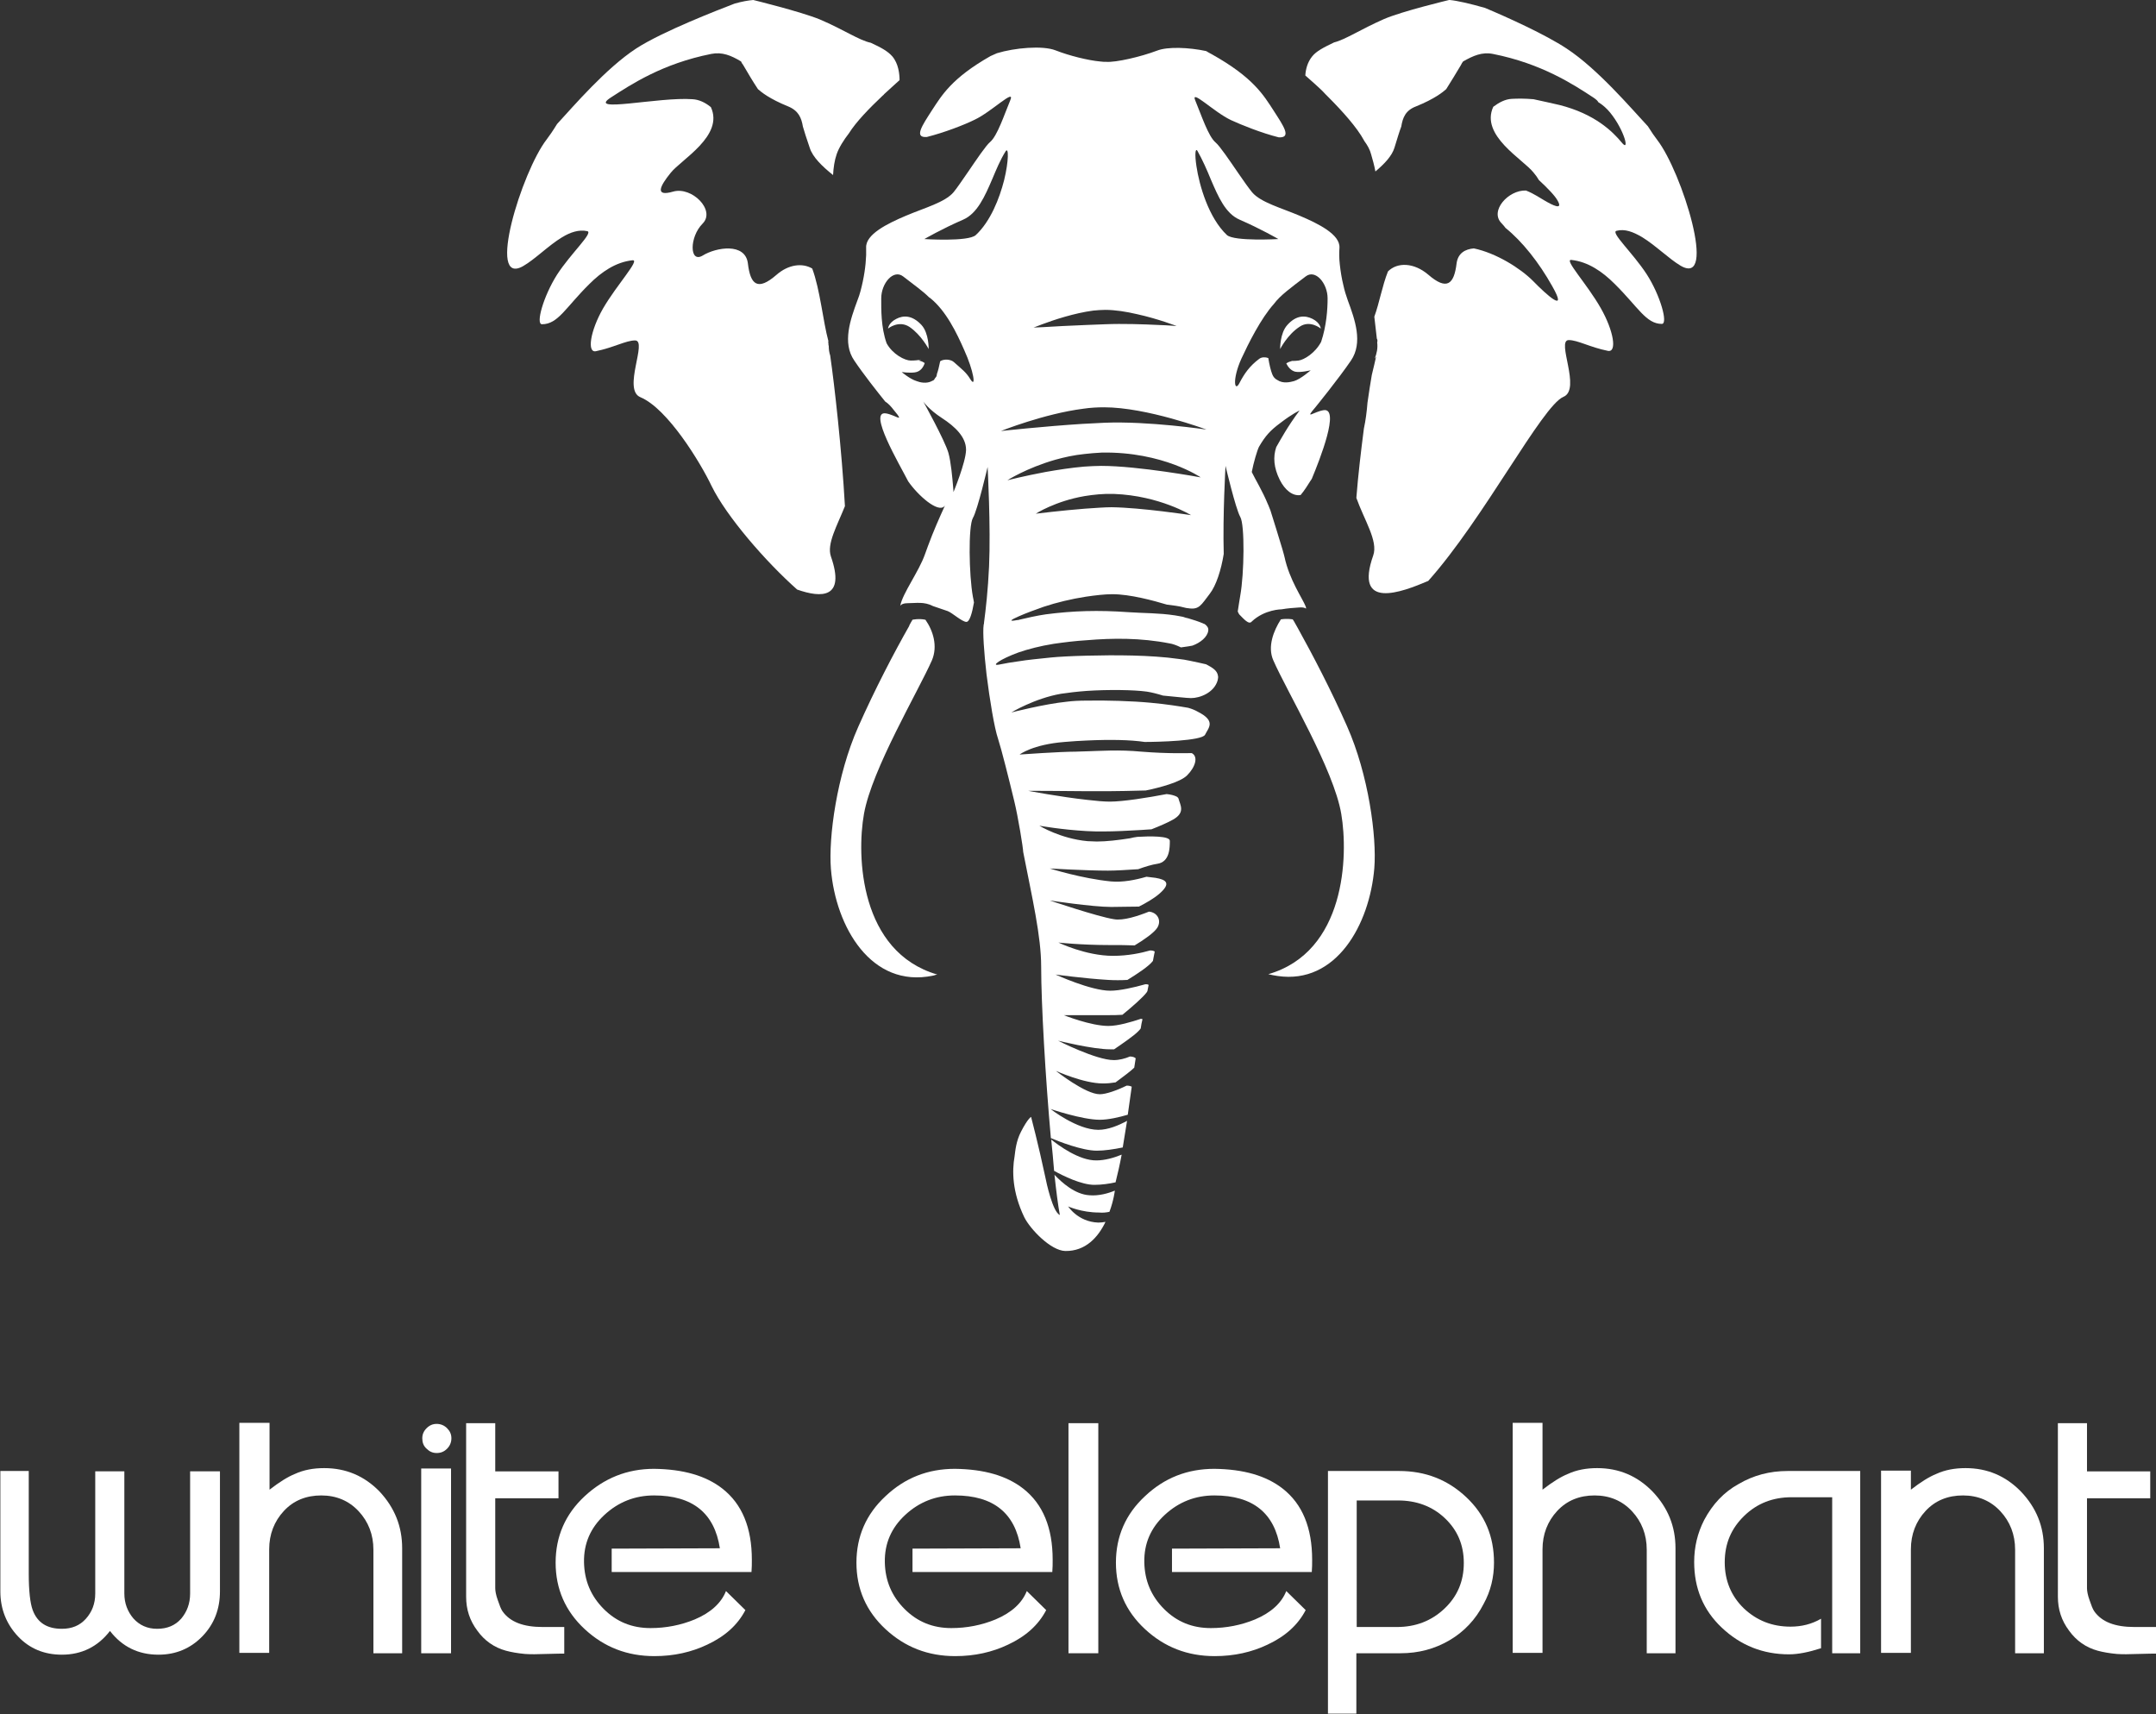 <?xml version="1.0" encoding="utf-8"?>
<!-- Generator: Adobe Illustrator 24.0.1, SVG Export Plug-In . SVG Version: 6.00 Build 0)  -->
<svg version="1.1" xmlns="http://www.w3.org/2000/svg" xmlns:xlink="http://www.w3.org/1999/xlink" x="0px" y="0px" width="599.9px"
	 height="476.8px" viewBox="0 0 599.9 476.8" style="enable-background:new 0 0 599.9 476.8;" xml:space="preserve">
<rect x="0" y="0" width="599.9" height="476.8" fill="#333333" stroke="none"/>
<style type="text/css">
	.st0{fill:#FFFFFF;}
</style>
<g id="Ebene_2">
	<g>
		<path class="st0" d="M8,409.3v28.4c0,4.9,0.4,8.3,1.1,10.2c1.3,3.5,4,5.2,8.1,5.2c2.8,0,5-0.9,6.7-2.8c1.7-1.9,2.6-4.2,2.6-7v-34
			h8.1v34c0,2.7,0.9,5,2.5,6.9c1.7,1.9,3.9,2.9,6.6,2.9c2.8,0,5-0.9,6.7-2.8c1.6-1.9,2.5-4.2,2.5-7v-34h8.3v33.4
			c0,4.9-1.6,9.1-4.9,12.5c-3.3,3.4-7.4,5.1-12.2,5.1c-5.6,0-10.1-2.2-13.5-6.6c-3.4,4.4-7.9,6.6-13.4,6.6c-4.9,0-9-1.7-12.2-5.1
			c-3.2-3.4-4.9-7.6-4.9-12.5v-33.5H8z"/>
		<path class="st0" d="M111.9,430.7v29.2h-8v-28.8c0-4.2-1.4-7.8-4.1-10.7c-2.7-2.9-6.2-4.4-10.4-4.4c-4.2,0-7.7,1.4-10.4,4.3
			c-2.7,2.9-4.1,6.5-4.1,10.7v28.8h-8.3v-64H75v18.6c2.7-2.1,5.1-3.6,7.1-4.4c2.4-1.1,5.1-1.6,8.1-1.6c6.1,0,11.2,2.2,15.4,6.5
			C109.8,419.4,111.9,424.6,111.9,430.7z"/>
		<path class="st0" d="M125.5,459.9h-8.3v-51.4h8.3V459.9z M117.5,400.1c0-1.1,0.4-2,1.2-2.8c0.8-0.8,1.7-1.2,2.8-1.2
			c1.1,0,2.1,0.4,2.9,1.2c0.8,0.8,1.2,1.7,1.2,2.8c0,1.1-0.4,2.1-1.2,2.9c-0.8,0.8-1.7,1.2-2.9,1.2c-1.1,0-2-0.4-2.8-1.2
			C117.8,402.2,117.5,401.2,117.5,400.1z"/>
		<path class="st0" d="M129.8,395.9h8v13.4h17.6v7.5h-17.6v25c0,0.8,0.2,1.9,0.7,3.3c0.5,1.5,0.9,2.5,1.3,3.1
			c2.1,3,5.8,4.4,11.2,4.4c0.7,0,1.7,0,3,0c1.3,0,2.3,0,3,0v7.4c-0.3,0-2.1,0-5.2,0.1c-2.3,0.1-4.2,0.1-5.7,0
			c-2.1-0.2-3.8-0.5-5.3-0.9c-3.3-0.9-6-2.8-8-5.6c-2.1-2.8-3.1-5.9-3.1-9.4V395.9z"/>
		<path class="st0" d="M200.3,430.7c-1.5-9.8-7.6-14.7-18.3-14.7c-5.3,0-9.9,1.8-13.8,5.4c-3.9,3.6-5.8,8-5.7,13.2
			c0.1,5.1,1.9,9.4,5.5,13c3.6,3.6,7.9,5.3,13,5.3c4.3,0,8.4-0.8,12.3-2.4c4.5-1.9,7.4-4.6,8.7-7.9l5.4,5.3
			c-2.2,4.2-5.7,7.3-10.6,9.6c-4.4,2.1-9.3,3.2-14.7,3.2c-7.6,0-14-2.5-19.4-7.5c-5.4-5-8.1-11.2-8.1-18.5c0-7.3,2.7-13.5,8.1-18.5
			s11.8-7.6,19.3-7.6c8.1,0.1,14.4,1.9,19,5.5c5.5,4.3,8.2,10.9,8.2,19.8c0,1.1,0,2.2-0.1,3.4h-38.9v-6.5L200.3,430.7L200.3,430.7z"
			/>
		<path class="st0" d="M284,430.7c-1.5-9.8-7.6-14.7-18.3-14.7c-5.3,0-9.9,1.8-13.8,5.4c-3.9,3.6-5.8,8-5.7,13.2
			c0.1,5.1,1.9,9.4,5.5,13c3.6,3.6,7.9,5.3,13,5.3c4.3,0,8.4-0.8,12.3-2.4c4.5-1.9,7.4-4.6,8.7-7.9l5.4,5.3
			c-2.2,4.2-5.7,7.3-10.6,9.6c-4.4,2.1-9.3,3.2-14.7,3.2c-7.6,0-14-2.5-19.4-7.5c-5.4-5-8.1-11.2-8.1-18.5c0-7.3,2.7-13.5,8.1-18.5
			c5.4-5.1,11.8-7.6,19.3-7.6c8.1,0.1,14.4,1.9,19,5.5c5.5,4.3,8.2,10.9,8.2,19.8c0,1.1,0,2.2-0.1,3.4h-38.9v-6.5L284,430.7
			L284,430.7z"/>
		<path class="st0" d="M305.6,459.9h-8.3v-64h8.3V459.9z"/>
		<path class="st0" d="M356.2,430.7c-1.5-9.8-7.6-14.7-18.3-14.7c-5.3,0-9.9,1.8-13.8,5.4c-3.9,3.6-5.8,8-5.7,13.2
			c0.1,5.1,1.9,9.4,5.5,13c3.6,3.6,7.9,5.3,13,5.3c4.3,0,8.4-0.8,12.3-2.4c4.5-1.9,7.4-4.6,8.7-7.9l5.4,5.3
			c-2.2,4.2-5.7,7.3-10.6,9.6c-4.4,2.1-9.3,3.2-14.7,3.2c-7.6,0-14-2.5-19.4-7.5c-5.4-5-8.1-11.2-8.1-18.5c0-7.3,2.7-13.5,8.1-18.5
			c5.4-5.1,11.8-7.6,19.3-7.6c8.1,0.1,14.4,1.9,19,5.5c5.5,4.3,8.2,10.9,8.2,19.8c0,1.1,0,2.2-0.1,3.4h-38.9v-6.5L356.2,430.7
			L356.2,430.7z"/>
		<path class="st0" d="M412.8,446.2c-2.2,4.3-5.4,7.7-9.5,10.1c-4.1,2.4-8.6,3.6-13.6,3.6h-12.3v16.8h-7.9v-67.5h19.8
			c7.3,0,13.5,2.4,18.7,7.3c5.2,4.9,7.7,10.9,7.7,18.2C415.7,438.7,414.8,442.6,412.8,446.2z M377.4,452.6h11.3
			c5.2,0,9.6-1.7,13.2-5.1s5.4-7.6,5.4-12.7c0-5.1-1.8-9.2-5.3-12.5c-3.5-3.3-7.9-4.9-13-4.9h-11.5V452.6z"/>
		<path class="st0" d="M466.2,430.7v29.2h-8v-28.8c0-4.2-1.4-7.8-4.1-10.7c-2.7-2.9-6.2-4.4-10.4-4.4s-7.7,1.4-10.4,4.3
			c-2.7,2.9-4.1,6.5-4.1,10.7v28.8h-8.3v-64h8.3v18.6c2.7-2.1,5.1-3.6,7.1-4.4c2.4-1.1,5.1-1.6,8.1-1.6c6.1,0,11.2,2.2,15.4,6.5
			C464.1,419.4,466.2,424.6,466.2,430.7z"/>
		<path class="st0" d="M509.8,459.9v-43.4h-11.3c-5.2,0-9.6,1.7-13.2,5.2c-3.6,3.5-5.4,7.7-5.4,12.9c0,5.1,1.8,9.4,5.3,12.8
			c3.6,3.4,7.9,5.1,13,5.1c3.1,0,5.9-0.7,8.5-2.2v8.2c-3.4,1.1-6.4,1.7-8.9,1.7c-7.3,0-13.5-2.5-18.7-7.4c-5.2-4.9-7.7-11-7.7-18.3
			c0-4.1,0.9-8,2.8-11.7c2.3-4.3,5.4-7.7,9.6-10c4.1-2.4,8.6-3.6,13.6-3.6h20.2v50.7H509.8z"/>
		<path class="st0" d="M568.7,430.7v29.2h-8v-28.8c0-4.2-1.4-7.8-4.1-10.7c-2.7-2.9-6.2-4.4-10.4-4.4s-7.7,1.4-10.4,4.3
			c-2.7,2.9-4.1,6.5-4.1,10.7v28.8h-8.3v-50.7h8.3v5.3c2.7-2.1,5.1-3.6,7.1-4.4c2.4-1.1,5.1-1.6,8.1-1.6c6.1,0,11.2,2.2,15.4,6.5
			C566.6,419.4,568.7,424.6,568.7,430.7z"/>
		<path class="st0" d="M572.7,395.9h8v13.4h17.6v7.5h-17.6v25c0,0.8,0.2,1.9,0.7,3.3c0.5,1.5,0.9,2.5,1.3,3.1
			c2.1,3,5.8,4.4,11.2,4.4c0.7,0,1.7,0,3,0s2.3,0,3,0v7.4c-0.3,0-2.1,0-5.2,0.1c-2.3,0.1-4.2,0.1-5.7,0c-2.1-0.2-3.8-0.5-5.3-0.9
			c-3.3-0.9-6-2.8-8-5.6c-2.1-2.8-3.1-5.9-3.1-9.4V395.9z"/>
	</g>
</g>
<g id="Logo-White-Elephant">
	<g>
		<path class="st0" d="M461.1,38.9c-0.7-0.9-1.6-2.2-2.6-3.8c0,0,0,0-0.1-0.1c-4.4-4.7-13.8-15.8-22.5-21.5
			c-5.9-3.9-16.5-8.7-22.7-11.3c-4.2-1.2-7.7-2-9.8-2.2c-0.2,0-0.5,0-0.8,0c0.4,0,0.6,0,0.6,0s-13,3.1-18.1,5.3
			c-6.6,2.9-10.7,5.7-13.9,6.5c-2.9,1.4-4.9,2.4-6.1,3.9c-1.3,1.6-1.8,3.6-1.9,5.3c0.8,0.7,1.7,1.5,2.6,2.3c1,0.9,2.1,1.9,3.1,3
			c0.2,0.2,0.4,0.4,0.6,0.6c4.1,4.1,8.1,8.6,10,12.1c0,0.1,0.1,0.1,0.1,0.2c0.9,1.2,1.6,2.5,1.9,3.7c0.4,1.4,0.9,3.1,1.2,4.8
			c2.5-2.1,4.6-4.3,5.3-6.6c0.8-2.6,1.4-4.6,1.9-5.9c0.4-2.5,1.2-4.5,4.1-5.6c5.2-2.1,7.5-4,8.4-4.8c1.3-2.1,2.7-4.3,4.1-6.7
			c0.2-0.4,0.4-0.8,0.6-1c2.8-1.6,5.3-2.7,8.3-2.1c13.6,2.7,22.4,8.5,27.9,12.1c0.9,0.6,1.3,1,1.4,1.3c1.3,0.8,2.4,1.8,3.3,2.9
			c4,4.9,5.6,11.3,3.2,8.3c-2.5-3-7.4-7.9-17.3-10.4c-2.5-0.6-5-1.1-7.2-1.6c-2.3-0.2-4.4-0.2-6.1-0.1c-1.8,0.1-3.5,1-5.1,2.2
			c-3.7,8,8.3,14.6,11.2,18.3c0.6,0.7,1.1,1.4,1.5,2.1c2.5,2.3,4.5,4.4,5.2,5.7c1.6,2.8-1.4,1.3-3.6,0c-1.1-0.6-2.9-1.9-5.2-2.8
			c-4.9-0.2-10.2,5.7-6.8,9.1c0.4,0.4,0.8,0.9,1.1,1.3c4.7,3.8,9.3,9.6,13,16.2c4.5,7.9-1.5,2.5-5.4-1.5c-3.5-3.5-10.2-7.7-16.4-9
			c-2.4,0.2-4.4,1.3-4.8,4.1c-0.7,5.9-2.7,7.7-7.9,3.2c-4-3.4-8.6-3.5-11.2-0.9c-1.6,4-2.4,8.8-3.8,12.6c0.3,2.4,0.5,4.5,0.7,6.1
			c0.2,0.3,0.2,0.6,0.1,1.1c0.2,1.5-0.1,3-0.7,4.5c0.1-0.2,0.3-0.4,0.4-0.6c-0.3,1.2-0.7,3.2-1.2,5.1c-0.4,2.3-0.8,4.9-1.2,7.7
			c-0.2,2.5-0.5,4.9-1,7.2c-0.8,6.2-1.6,12.9-2.1,19.3c2.2,6.2,6.1,12,4.7,16c-5.4,15.3,7.8,10.3,15.3,7.1
			c15.4-17.2,31.7-48.7,37.6-51.2c5.1-2.1-2.1-15.8,1.5-15.8c2.5,0,5.9,2,10.9,3c2.6,0.5,1.6-5.6-2-11.9
			c-3.8-6.7-10.3-13.6-8.2-13.4c4.7,0.5,8.7,3.3,12,6.6c6.6,6.5,8.8,11.2,13.2,11.2c1.8,0-0.4-7.9-4.2-13.8
			c-3.9-6-10.2-11.7-8.4-12.1c2.3-0.6,4.6,0.3,7,1.7c3.8,2.3,7.6,6.1,10.8,8C478,80,468,47.8,461.1,38.9z"/>
		<path class="st0" d="M231.2,154.8c-1.2-3.5,1.7-8.5,3.9-14c-0.9-15.9-2.9-33.6-4.1-41.9c-0.3-0.9-0.4-1.8-0.4-2.6
			c-0.1-0.3-0.1-0.6-0.1-0.8c0-0.2-0.1-0.4,0-0.6c-1.5-5.5-2.3-14.3-4.5-20.2c-2.7-1.6-6.6-1.2-10,1.8c-5.2,4.5-7.2,2.7-7.9-3.2
			c-0.7-5.9-8.9-4.5-12.6-2.2c-3.7,2.2-3.7-5.2,0-8.9c3.7-3.7-3-10.4-8.2-8.9c-5.2,1.5-3.7-1.5-0.7-5.2c2.9-3.7,14.9-10.3,11.2-18.3
			c-1.6-1.3-3.3-2.1-5.1-2.2c-9.4-0.7-29.7,4-22.7-0.5c5.6-3.6,14.3-9.4,27.9-12.1c3-0.6,5.5,0.4,8.3,2.1c0.1,0.3,0.3,0.6,0.6,1
			c1.4,2.4,2.7,4.6,4.1,6.7c0.9,0.8,3.2,2.7,8.4,4.8c2.9,1.2,3.7,3.2,4.1,5.6c0.4,1.4,1,3.3,1.9,5.9c0.8,2.6,3.5,5.2,6.5,7.6
			c0.1-2,0.4-4.1,1-5.8c0.6-1.8,2-4,3.4-5.8c2-3.2,5.7-7,9.4-10.5c0.1-0.1,0.3-0.2,0.4-0.4c1.2-1.1,2.3-2.1,3.4-3.1
			c0.3-0.3,0.6-0.5,0.9-0.8c0-1.7-0.3-4.6-2-6.6c-1.3-1.5-3.2-2.5-6-3.8c-3.3-0.7-7.4-3.6-14.2-6.5C222.7,3.2,209.6,0,209.6,0
			c-1.3,0.1-3.1,0.4-5.2,1c-4.4,1.7-20,7.7-27.4,12.5c-8.4,5.5-17.4,16-22,21c-1.1,1.8-2.2,3.4-2.9,4.3c-6.9,8.9-16.9,41.2-6.5,35.2
			c3.3-1.9,7-5.7,10.8-8c2.3-1.4,4.7-2.2,7-1.7c1.8,0.4-4.5,6.1-8.4,12.1c-3.8,6-6,13.8-4.2,13.8c4.5,0,6.6-4.7,13.2-11.2
			c3.3-3.3,7.3-6.1,12-6.6c2.2-0.2-4.3,6.7-8.2,13.4c-3.6,6.3-4.5,12.4-2,11.9c4.9-1,8.4-3,10.9-3c3.6,0-3.6,13.7,1.5,15.8
			c7.6,3.2,16.7,18.2,19.8,24.7c4.1,8.4,15,21,23.8,28.8C228.6,166.4,235.3,166.5,231.2,154.8z"/>
		<path class="st0" d="M356.6,169.5c1.7-0.3,3.3-0.4,4.7-0.5c1-0.1,1.7,0,2.1,0.3c0-0.2,0-0.4-0.1-0.6c-0.9-2.3-4.5-7.3-5.9-13.8
			c-0.1-0.4-0.3-1.2-0.6-2.2c-0.9-3.1-2.5-8.1-3.3-10.7c0,0,0,0,0,0c-0.2-0.5-0.4-1-0.6-1.5c0-0.1-0.1-0.2-0.1-0.2
			c-1.4-3.5-3.7-7.3-4.3-8.6c-0.1-0.2-0.2-0.4-0.2-0.4c0.5-2.6,1.5-6,2-7c1.8-3.1,3.2-4.6,5.9-6.6c3.5-2.7,5.4-3.5,5.4-3.5
			c-3.3,4.4-5.3,8.1-6.5,10.2c-0.9,2.7-0.7,5.7,1,9.1c1.4,2.8,3.6,4.6,5.8,4.2c1.1-1.3,2-2.8,2.7-3.9c0.1-0.1,0.2-0.3,0.4-0.6
			c2.3-5.5,7.9-19.8,3.3-19.1c-2.7,0.4-5.5,2.9-2.3-0.8c0,0,6.5-8,9.9-13c3.4-5,1.1-11.4-0.9-16.8c-0.5-1.4-0.9-2.7-1.2-4.1
			c-0.5-2-0.8-4-1-5.8c-0.2-1.7-0.2-3.3-0.1-4.7c0.2-3.7-5.9-6.7-11.1-8.9c-5.2-2.2-10.8-3.7-13.2-6.5c-0.9-1.1-2.4-3.2-3.9-5.4
			c-2.4-3.5-5.1-7.5-6.3-8.5c-2-1.7-3.9-7.5-5.6-11.6c-1.5-3.5,5.2,3.2,9.9,5.4c2.8,1.3,8.5,3.6,13.3,4.8c3.7,0.2,1.3-3.2-1.4-7.4
			c-2.8-4.3-5.6-9.2-17.2-15.7c-0.6-0.3-1.1-0.6-1.6-0.9c-4.7-1-10.7-1.3-13.7-0.1c-4.5,1.7-11.4,3.3-14.1,3.1c-0.5,0-1,0-1.7-0.1
			c-3.3-0.3-8.6-1.6-12.4-3.1c-3.6-1.4-11.4-0.7-16.3,0.8c-0.6,0.3-1.2,0.5-1.8,0.8c-10.9,6.2-13.6,11-16.3,15.1
			c-2.7,4.2-5.1,7.7-1.4,7.4c4.8-1.2,10.5-3.4,13.3-4.8c4.7-2.2,11.4-8.9,9.9-5.4c-1.7,4.1-3.6,9.9-5.6,11.6c-1.2,1-3.8,4.9-6.2,8.4
			c-1.6,2.3-3,4.4-4,5.6c-2.4,2.8-8,4.3-13.2,6.5c-5.2,2.2-11.3,5.2-11.1,8.9c0,0.6,0,1.3,0,2.1c-0.1,2.9-0.6,6.4-1.6,10.1
			c-0.2,0.8-0.5,1.6-0.8,2.4c-2,5.4-4.3,11.9-0.9,16.8c2.4,3.6,6.5,8.8,8.6,11.4c0.8,0.5,1.5,1.2,2.5,2.5c3.1,3.7,0.3,1.2-2.3,0.8
			c-5.1-0.8,3.8,14.2,6.2,18.9c2.7,3.9,8.3,8.9,10.1,6.9c0-0.1,0.1-0.1,0.1-0.1c-1.5,3.3-3.2,7.1-4.7,11.2c-0.3,0.7-0.5,1.5-0.8,2.2
			c-1.7,4.9-6.3,11-6.9,14.4c0.3-0.4,0.9-0.7,2-0.7c2.4,0,4.6-0.5,7.1,0.8c0.9,0.3,2.4,0.8,4.1,1.4c1.3,0.5,4,3,5.2,3
			c0.9,0,1.6-2.5,2.1-5.4c-0.1-0.6-0.2-1.2-0.3-1.6c-1.1-6.1-1.3-19.6,0-21.9c1.3-2.2,4.1-14.2,4.1-14.2s0.9,16.7,0.4,27.7
			c-0.3,6.5-0.9,11.8-1.4,15.6c0,0.2,0,0.3-0.1,0.6c-0.3,2,0.1,7.7,0.8,13.8c0.9,7.2,2.2,15,3.2,17.9c1,3.1,3,11.1,4.5,17.3
			c1.1,4.5,2.5,13.2,2.5,14.2c2.5,12.8,5,23.4,5,31.9c0,10.4,1.2,31,2.7,47.7c2.1,0.9,8.7,3.5,12.8,3.5c2.1,0,4.8-0.4,7.2-0.9
			c0.4-2.4,0.8-4.9,1.2-7.4c-2.4,1.3-5.3,2.5-8,2.5c-5.9,0-13.3-5.8-13.3-5.8s8.8,3,13.7,3c2.4,0,5.4-0.7,7.8-1.4
			c0.4-2.6,0.7-5.2,1.1-7.8c-0.4-0.2-0.8-0.3-1.4-0.3c-2.7,1.3-5.7,2.4-7.5,2.4c-4,0-12.2-6.5-12.2-6.5s7.7,3.5,13.1,3.5
			c1.1,0,2.3-0.1,3.5-0.3c2-1.5,4.2-3.1,5.2-4.1c0.1-0.9,0.3-1.7,0.4-2.6c-0.3-0.3-0.9-0.5-1.6-0.5c-1.4,0.6-3,1-4.5,1
			c-4.9,0-15.5-5.4-15.5-5.4s9.6,2.4,14.5,2.4c0.4,0,0.7,0,1.1,0c2.2-1.5,5.4-3.7,6.6-4.9c0.3-0.3,0.6-0.6,0.8-0.9
			c0.1-0.9,0.3-1.7,0.5-2.6c-0.1,0-0.2,0-0.4-0.1c-2.7,0.9-6.4,2-9.1,2c-4.9,0-12.4-3-12.4-3s7.4,0,12.4,0c1.2,0,2.5,0,3.9-0.1
			c2.7-2.2,5.9-5,6.8-6.3c0.1-0.2,0.2-0.3,0.2-0.5c0.1-0.5,0.2-1,0.3-1.5c-0.2-0.2-0.5-0.2-0.9-0.2c-3.2,0.9-7.1,1.8-9.8,1.8
			c-5.4,0-15.2-4.5-15.2-4.5s8,1.1,14.7,1.5c1.7,0.1,3.5,0.1,5.3,0c2.6-1.6,6-3.8,7.1-5.3c0.2-0.9,0.3-1.8,0.5-2.6
			c-0.3-0.2-0.7-0.3-1.3-0.3c-2.4,0.7-6.1,1.5-10.3,1.5c-7.6,0-15.2-3.7-15.2-3.7s6.2,0.7,14.3,0.7c2.5,0,4.9,0,6.9,0.1
			c2.5-1.5,5.4-3.5,6.3-4.9c1.3-2.1,0-4.3-2.3-4.5c-3,1.2-7.2,2.6-9.8,2.1c-4.5-0.7-17.8-5.2-17.8-5.2s11.9,1.8,17.1,1.8
			c2.2,0,5.1-0.1,7.7-0.1c2-1,4.2-2.3,5.6-3.5c3.5-3,2-4-1-4.5c-0.7-0.1-1.5-0.2-2.5-0.3c-3.1,0.9-6.6,1.6-9.9,1.3
			c-8.1-0.8-17-3.6-17-3.6s10.1,0.6,16.2,0.6c2.2,0,5.3-0.2,8.4-0.4c1.9-0.7,3.9-1.3,5.3-1.5c3.5-0.5,3.5-4.5,3.5-6.4
			c0-1.4-5.7-1.3-9-1.1c-0.7,0.1-1.4,0.2-2.1,0.4c-3.2,0.5-6.5,0.9-9.2,0.9c-0.9,0-1.7-0.1-2.6-0.1c-7.6-0.7-13.4-4.3-13.4-4.3
			s6.1,1.1,13.2,1.5c1.5,0.1,3.1,0.1,4.6,0.1c3.2,0,6.9-0.2,10.4-0.4c1-0.1,2-0.1,3-0.2c2.3-0.9,4.6-1.9,6-2.7c3.5-2,2-4,1.5-5.9
			c-0.1-0.2-0.3-0.4-0.5-0.5c-0.6-0.3-1.6-0.6-2.8-0.7c-5.2,1-12.1,2.1-15.8,2.1c-1.6,0-3.9-0.2-6.4-0.5c-7.3-0.8-16.3-2.5-16.3-2.5
			s9,0,16.3,0.1c2.2,0,4.3,0,5.9,0c2.6,0,6.6-0.1,10.5-0.2c3.9-0.8,9.6-2.3,11.5-4.2c2.3-2.3,3.2-5.2,1.3-6.2c-1.2,0-6.5,0.2-14-0.4
			c-6.4-0.6-11.3-0.2-15.2-0.1c-1.1,0-2.2,0.1-3.1,0.1c-4.5,0-15.6,0.8-15.6,0.8s3.6-2.8,12.5-3.5c2.1-0.2,4.2-0.3,6.2-0.4
			c6.4-0.3,12.1-0.2,16.1,0.4c0,0,0,0,0,0c3.7,0,15.9-0.3,16.8-2c1-2,3.1-3.8-2-6.4c-0.7-0.4-1.6-0.8-2.7-1.1c-2.3-0.4-6-1-10.4-1.4
			c-5.3-0.5-12.4-0.7-17.8-0.6c-2.1,0-4,0.1-5.5,0.3c-6.2,0.6-15.5,3-15.5,3s6.4-3.9,13.8-5.2c2-0.3,4.5-0.6,7.2-0.8
			c6.1-0.4,13.1-0.3,16.7,0.2c1.3,0.2,2.9,0.6,4.5,1.1c3.3,0.3,6.6,0.7,7.8,0.7c2.5,0,6.4-1.5,7.4-4.9c0.1-0.5,0.2-0.9,0.1-1.3
			c-0.2-1.5-1.6-2.3-3.3-3.2c-1.4-0.3-3-0.7-4.6-1c-1-0.2-2-0.4-3.1-0.5c-7.7-1.1-17.8-1.1-25.5-0.9c-4.3,0.1-7.9,0.3-9.9,0.5
			c-3.6,0.4-6.3,0.6-9.3,1.1c-1.6,0.2-3.3,0.5-5.3,0.9c-2.2,0.4,0.3-1.5,5.5-3.4c2.6-0.9,6-1.8,9.8-2.4c2.8-0.4,5.9-0.8,9.2-1
			c7.1-0.6,15-0.7,23.1,0.9c0.7,0.1,1.9,0.5,3.1,1.1c0.7-0.1,1.4-0.2,2.1-0.3c0.4-0.1,0.7-0.1,1.1-0.2c2.2-0.8,4.2-2.4,4.4-4.2
			c0.1-0.7-0.3-1.3-1-1.8c-0.1,0-0.3-0.1-0.5-0.2c-1.4-0.6-2.8-1-4.1-1.4c-0.5-0.1-0.9-0.2-1.4-0.4c-0.7-0.1-1.4-0.3-2.2-0.4
			c-4.6-0.7-8.7-0.6-13-0.9c-4.2-0.3-8-0.4-11.8-0.3c-3.7,0.1-7.4,0.4-11.2,0.9c-2.2,0.3-5.8,1.1-7.4,1.5c-0.2,0.1-0.4,0.1-0.6,0.1
			c-2.6,0.5-1.7-0.1,0.6-1.1c1.8-0.8,4.5-1.8,6.8-2.6c3.6-1.2,7.8-2.2,11.7-2.8c2.7-0.4,5.3-0.7,7.4-0.7c5,0,11.5,1.8,15.2,2.9
			c1.6,0.2,3.4,0.4,4.8,0.8c0.4,0.1,0.8,0.2,1.1,0.2c3.1,0.5,3.6-0.9,6-4c1.8-2.3,3.2-6.7,3.9-11.1c-0.3-10.8,0.5-24.5,0.5-24.5
			s2.8,11.9,4.1,14.2c1.3,2.2,1.1,15.8,0,21.9c-0.2,1-0.4,2.6-0.7,4.4c0.1,0.3,0.3,0.6,0.4,0.8c1.3,1.3,2.7,3,3.5,2
			C351.9,169.5,356.6,169.5,356.6,169.5L356.6,169.5z M290,90.2c3.2-1.2,8.9-3.1,14.2-3.8c1.1-0.1,2.3-0.2,3.3-0.2
			c2.8,0,5.9,0.5,8.9,1.2c5.9,1.3,11,3.3,11,3.3s-2.1-0.2-5.1-0.3c-4.1-0.2-9.9-0.4-14.8-0.2c-1.7,0.1-3.5,0.1-5.2,0.2
			c-4.6,0.2-9.2,0.4-12,0.6c-1.6,0.1-2.7,0.1-2.7,0.1S288.5,90.8,290,90.2z M268.8,125.2c-0.1,3.5-3.5,11.7-3.5,11.7s0-0.6-0.1-1.5
			c-0.2-2.4-0.6-6.9-1.3-9.4c-1-3.5-7-14.3-7-14.3s1.5,2.2,5.2,4.6c3.7,2.4,6.7,5.3,6.7,8.8C268.8,125.1,268.8,125.1,268.8,125.2z
			 M270,105.5c-1.2-2-2.4-2.8-4.5-4.7c-0.9-0.9-2.9-1-3.9-0.3c-0.3,1.5-0.6,2.7-0.9,3.5c0,0.3-0.1,0.6-0.2,0.8
			c-0.1,0.2-0.3,0.3-0.4,0.5c-0.1,0.3-0.3,0.5-0.6,0.6c-0.1,0-0.2,0.1-0.2,0.1c-1.5,0.8-3.3,0.4-4.3,0c-1.9-0.6-4.1-2.5-4.1-2.5
			s2.1,0.3,3.6,0.1c1.6-0.2,2.4-1.4,2.8-2.6c-0.4-0.3-1-0.6-1.7-0.7c0,0,0.3-0.1,0.7-0.3c-0.7,0.2-1.7,0.3-2.9,0.3
			c-1.6,0-5-1.7-6.7-4.8c-1.6-4.5-1.5-9.5-1.5-12.5c0-4.2,3.4-8.2,6.1-6.1c3.1,2.4,5.5,4.1,7.2,5.8c0.1,0.1,0.2,0.1,0.3,0.2
			c4.4,3.5,7.4,9.7,9.5,14.5C270.9,103.1,271.7,108.2,270,105.5z M271.5,65.4c-2.1,1.9-14.3,1.1-14.3,1.1s4.8-2.8,10.8-5.4
			c3.9-1.7,6-6.4,8.1-11.3c1.1-2.6,2.2-5.3,3.7-7.7c0.9-1.4,0.9,2.7-0.4,8C278.1,55.2,275.6,61.6,271.5,65.4z M309.3,141.1
			c-1.8,0-4.5,0.2-7.4,0.4c-6.4,0.5-13.7,1.4-13.7,1.4s5.4-3.5,13.6-4.9c2.5-0.4,5.2-0.7,8.2-0.6c12.7,0.5,21.4,5.9,21.4,5.9
			S317.5,141.2,309.3,141.1z M306.4,129.6c-1.5,0-3.1,0.1-4.7,0.2c-3.6,0.3-7.4,0.9-10.8,1.5c-5.9,1.1-10.6,2.3-10.6,2.3
			s5.3-3.4,13.3-5.7c2.5-0.7,5.2-1.3,8.1-1.6c1.6-0.2,3.2-0.3,4.9-0.4c17-0.3,27.5,6.9,27.5,6.9S316.8,129.6,306.4,129.6z
			 M307.3,117.6c-1.9,0.1-3.8,0.2-5.8,0.3c0,0-0.1,0-0.1,0c-11.1,0.7-22.9,2-22.9,2s12-4.8,22.9-6.2c2-0.3,4-0.4,5.8-0.4
			c11.9,0,28.5,6.2,28.5,6.2S319.6,117.1,307.3,117.6z M332.9,46.2c-0.5-3.3-0.3-5.2,0.3-4.2c1.4,2.5,2.6,5.2,3.7,7.9
			c2.1,4.9,4.1,9.5,8,11.2c6,2.6,10.8,5.4,10.8,5.4s-12.2,0.7-14.3-1.1C336.3,60.6,333.7,51.6,332.9,46.2z M344.9,106.5
			c-1.4,2.8-2.1-0.9,0.5-6.7c1.9-4.1,5.4-11.2,9.1-15.3c1.7-2.3,4.6-4.4,8.8-7.6c2.7-2.1,6.1,1.9,6.1,6.1c0,3-0.3,7.6-1.8,12.1
			c-1.7,3.2-4.8,5-6.3,5.2c-0.7,0.1-1.2,0.1-1.8,0.1c-0.7,0.2-1.2,0.4-1.6,0.7c0.5,1,1.3,2,2.5,2.3c1.5,0.3,4.3-0.4,4.3-0.4
			s-2.7,2.4-4.6,3c-1.1,0.3-3.1,0.8-4.7-0.3c-0.6-0.3-1.1-0.8-1.4-1.6c-0.4-1-0.8-2.6-1.1-4.5c-0.8-0.3-1.8-0.3-2.5,0.2
			C347.7,101.8,346.2,104,344.9,106.5z"/>
		<path class="st0" d="M292.5,317c0.3,3.1,0.6,6,0.8,8.7c2.5,1.4,7.6,3.9,11.2,3.9c2,0,4.1-0.3,5.9-0.7c0.6-2.4,1.2-5,1.7-7.7
			c-2.2,0.9-4.7,1.6-7,1.6C300.3,322.9,294.5,318.6,292.5,317z"/>
		<path class="st0" d="M249.4,88.7c-2.2,1.1-2.3,2.7-2.3,2.7s2.9-2.4,5.9-0.5c3.3,2.2,5.4,6.2,5.4,6.2s0.1-4.4-2-6.7
			C253.8,87.6,251.3,87.7,249.4,88.7z"/>
		<path class="st0" d="M240.4,226.4c2.2-12.4,15.1-34.1,18.9-42.7c1.7-4,0.3-8.3-1.8-11.3c-1.9-0.4-3.6,0-3.6,0
			c-0.3,0.5-0.6,1-0.9,1.6c0,0,0,0.1,0,0.1c-4.2,7.4-9.5,17.5-14.2,28.1c-6,13.5-8.3,30.8-7.6,39.5c1.3,16.1,11.2,33.3,28.4,29.7
			c0.2,0,0.4-0.1,0.7-0.2c0.2,0,0.3-0.1,0.5-0.1C239.2,264.8,238.3,238.1,240.4,226.4z"/>
		<path class="st0" d="M361.1,174.7c-0.5-0.8-0.9-1.7-1.4-2.4c0,0-1.5-0.3-3.3,0c-2,3.1-3.8,7.6-2.1,11.4
			c3.8,8.7,16.8,30.3,18.9,42.7c2,11.7,1.2,38.4-20.3,44.6c0.9,0.2,1.8,0.4,2.6,0.5c16.3,2.4,25.6-14.3,26.9-30
			c0.7-8.7-1.6-26-7.6-39.5C370.3,191.8,365.2,182.1,361.1,174.7z"/>
		<path class="st0" d="M361.6,90.9c2.9-2,5.9,0.5,5.9,0.5s-0.1-1.6-2.3-2.7c-2-1-4.5-1.1-7,1.7c-2.1,2.3-2,6.7-2,6.7
			S358.2,93.1,361.6,90.9z"/>
		<path class="st0" d="M293.4,326.8c0.5,4.6,1,8.5,1.5,11.2h0c-2-0.9-3.7-8.8-4.1-10.8c-1.8-8.5-3.9-16.5-3.9-16.5s-0.9,0.4-2.8,4.1
			c-1.4,2.7-1.6,5.4-1.8,6.9c-0.7,4-0.7,9.8,2.7,16.9c1.7,3.4,7.4,9.3,11.4,9.4c5.7,0.1,9.2-3.9,11.2-8.1c-0.6,0.1-1.3,0.2-2,0.2
			c-5.8-0.2-8.5-4.7-8.4-4.5c0,0,3.7,1.7,8.6,1.7c1,0.1,2,0,2.9-0.2c1.2-3.2,1.5-5.9,1.5-5.9c-1.9,0.8-4.5,1.5-7,1.3
			C299.1,332.3,295.4,328.9,293.4,326.8z"/>
	</g>
</g>
</svg>

